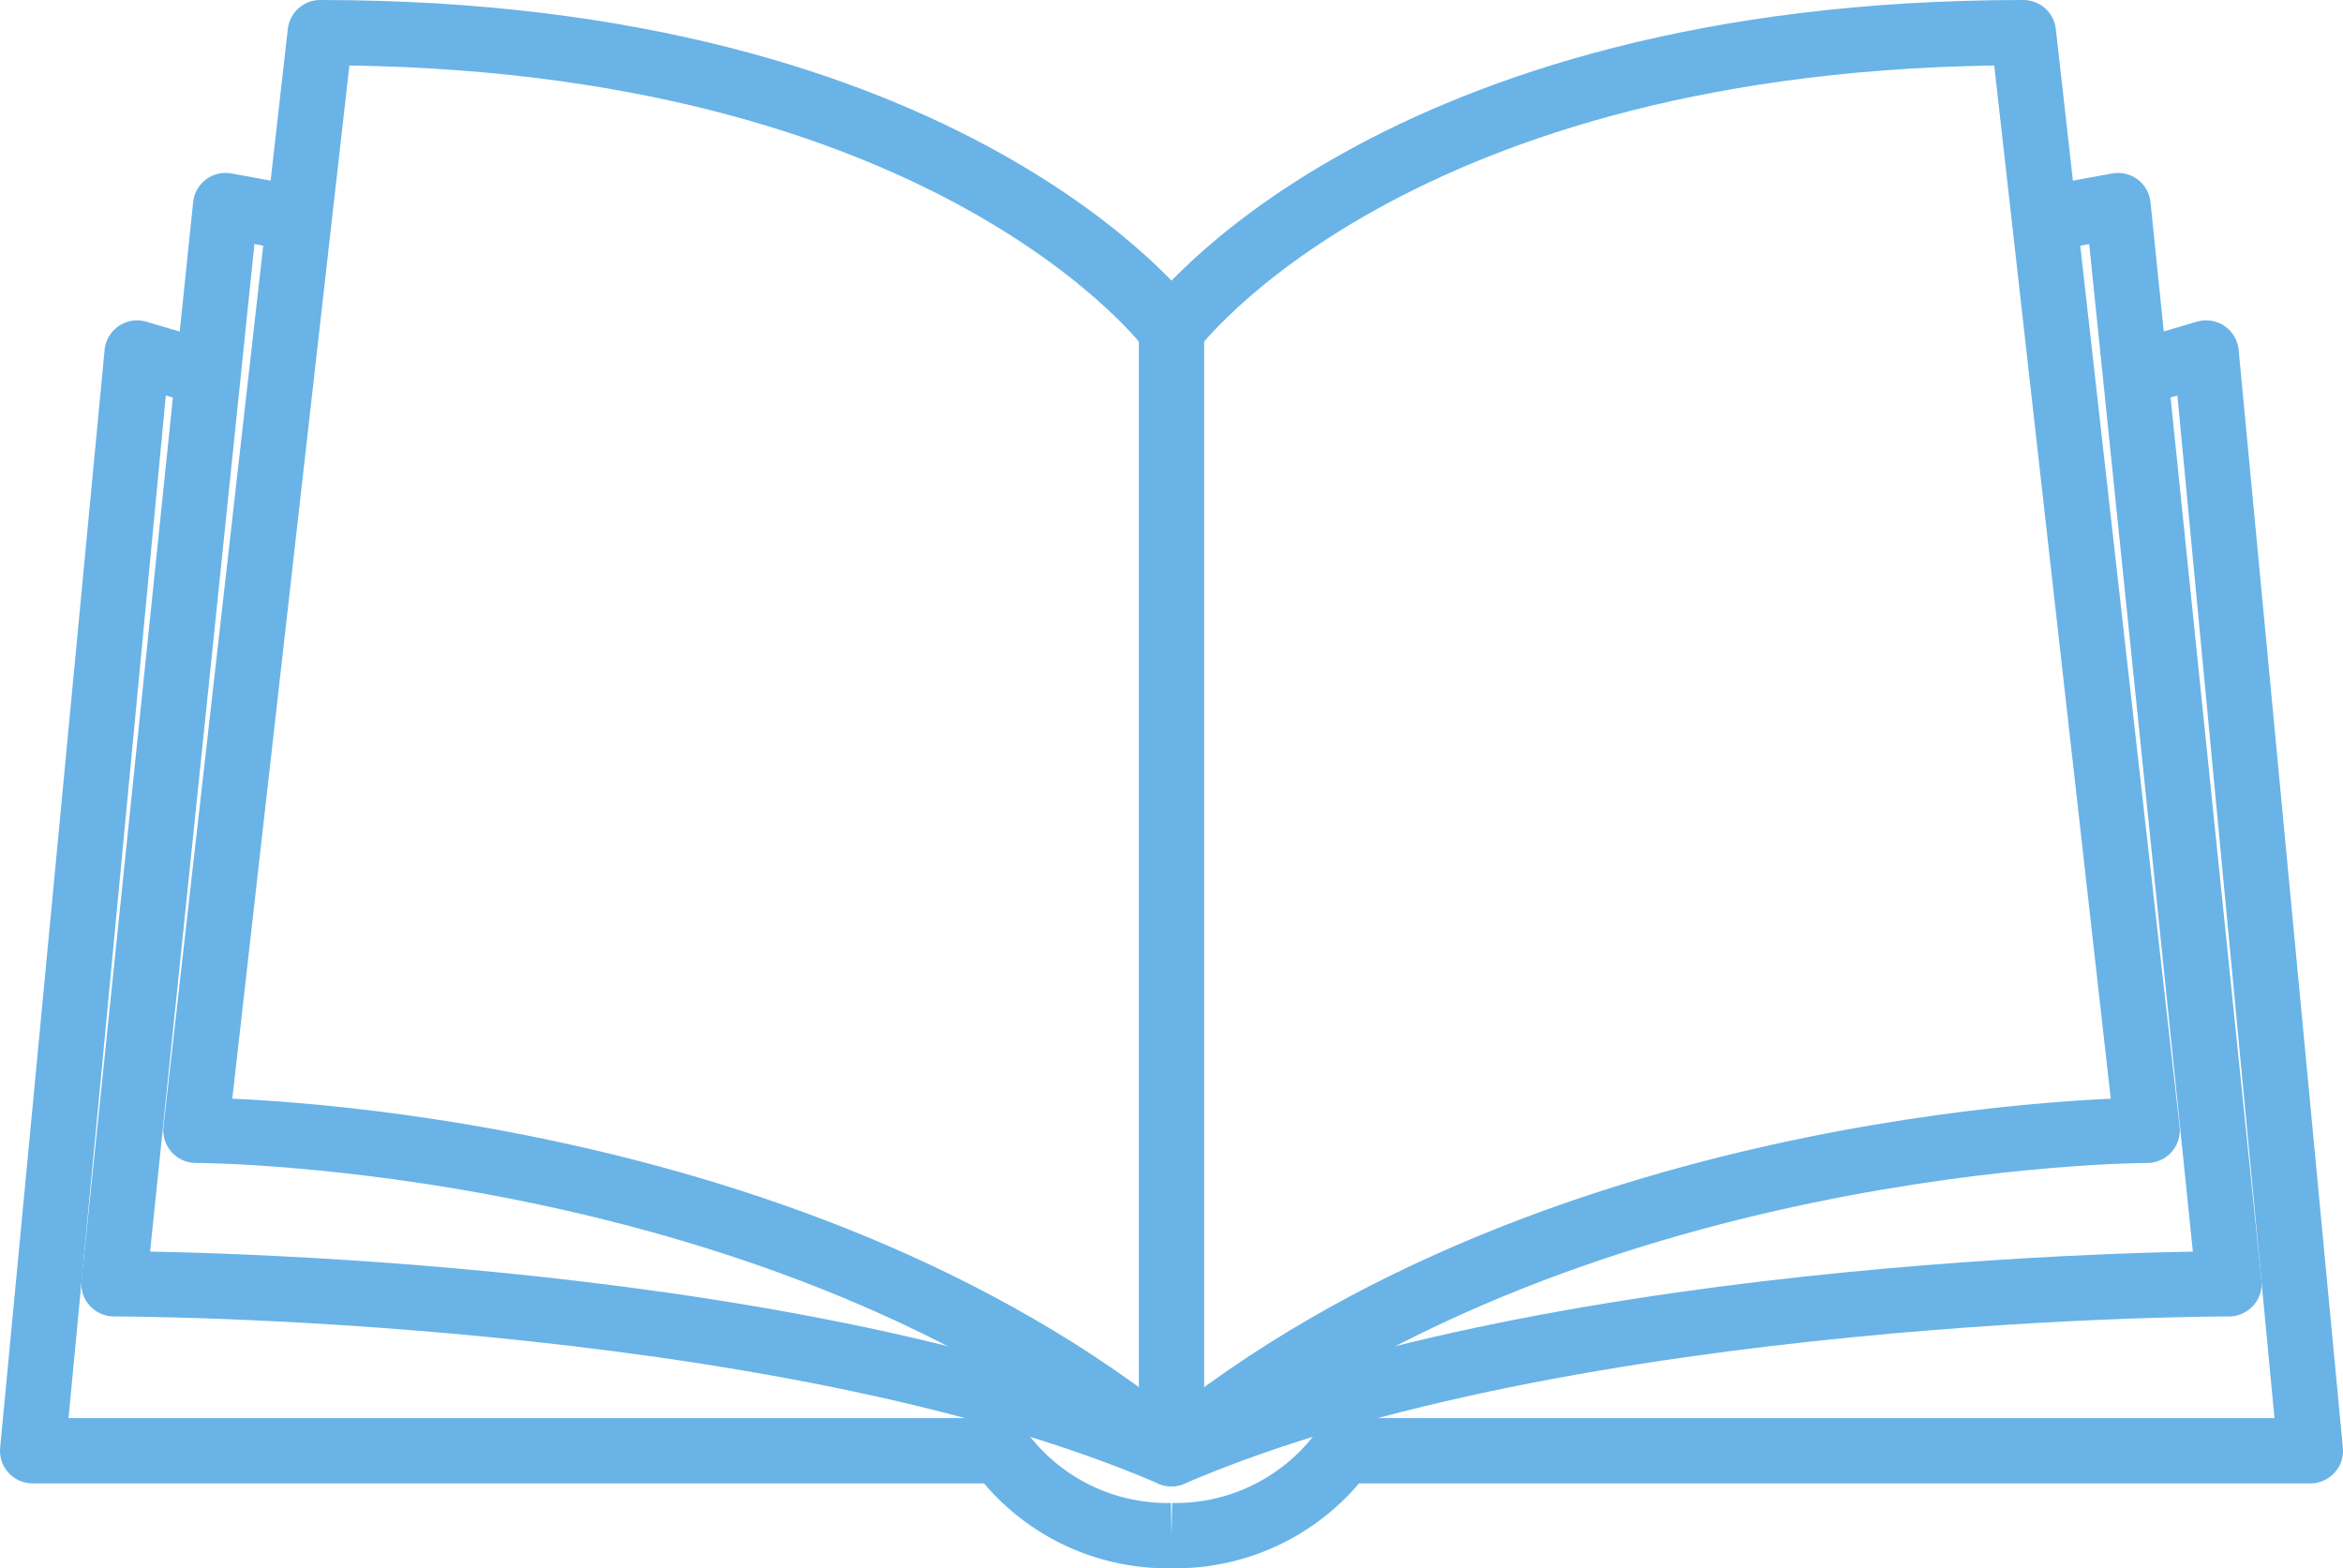 <svg xmlns="http://www.w3.org/2000/svg" width="71.786" height="48.047" viewBox="0 0 71.786 48.047"><g transform="translate(-2 -2)"><path d="M48.8,69.739c-12.121-5.224-32.4-5.205-32.4-5.205L19.821,31.5l2.231.409" transform="translate(-10.909 -23.202)" fill="none" stroke="#69b3e7" stroke-linecap="round" stroke-linejoin="round" stroke-miterlimit="10" stroke-width="2"/><path d="M37.893,92.032a6.372,6.372,0,0,1-5.261-2.6H3L6.2,55.8l2.082.613" transform="translate(0 -42.985)" fill="none" stroke="#69b3e7" stroke-linejoin="round" stroke-miterlimit="10" stroke-width="2"/><path d="M59.793,46.538C47.783,36.629,29.9,36.629,29.9,36.629L33.711,3c19.426,0,26.082,9.109,26.082,9.109" transform="translate(-21.899 0)" fill="none" stroke="#69b3e7" stroke-linejoin="round" stroke-miterlimit="10" stroke-width="2"/><path d="M190.7,237.2" transform="translate(-152.807 -190.662)" fill="none" stroke="#69b3e7" stroke-linecap="round" stroke-linejoin="round" stroke-miterlimit="10" stroke-width="2"/><path d="M190.7,250.7" transform="translate(-152.807 -201.653)" fill="none" stroke="#69b3e7" stroke-linejoin="round" stroke-miterlimit="10" stroke-width="2"/><line y2="34.428" transform="translate(37.893 12.109)" fill="none" stroke="#69b3e7" stroke-linejoin="round" stroke-miterlimit="10" stroke-width="2"/><path d="M190.7,69.739c12.121-5.224,32.4-5.205,32.4-5.205L219.7,31.5l-2.231.409" transform="translate(-152.807 -23.202)" fill="none" stroke="#69b3e7" stroke-linecap="round" stroke-linejoin="round" stroke-miterlimit="10" stroke-width="2"/><path d="M190.7,92.032a6.372,6.372,0,0,0,5.261-2.6h29.632L222.4,55.8l-2.082.613" transform="translate(-152.807 -42.985)" fill="none" stroke="#69b3e7" stroke-linejoin="round" stroke-miterlimit="10" stroke-width="2"/><path d="M190.7,46.538c12.009-9.908,29.893-9.908,29.893-9.908L216.8,3c-19.426,0-26.1,9.109-26.1,9.109" transform="translate(-152.807 0)" fill="none" stroke="#69b3e7" stroke-linejoin="round" stroke-miterlimit="10" stroke-width="2"/><path d="M190.7,237.2" transform="translate(-152.807 -190.662)" fill="none" stroke="#69b3e7" stroke-linecap="round" stroke-linejoin="round" stroke-miterlimit="10" stroke-width="2"/><path d="M190.7,250.7" transform="translate(-152.807 -201.653)" fill="none" stroke="#69b3e7" stroke-linejoin="round" stroke-miterlimit="10" stroke-width="2"/></g></svg>